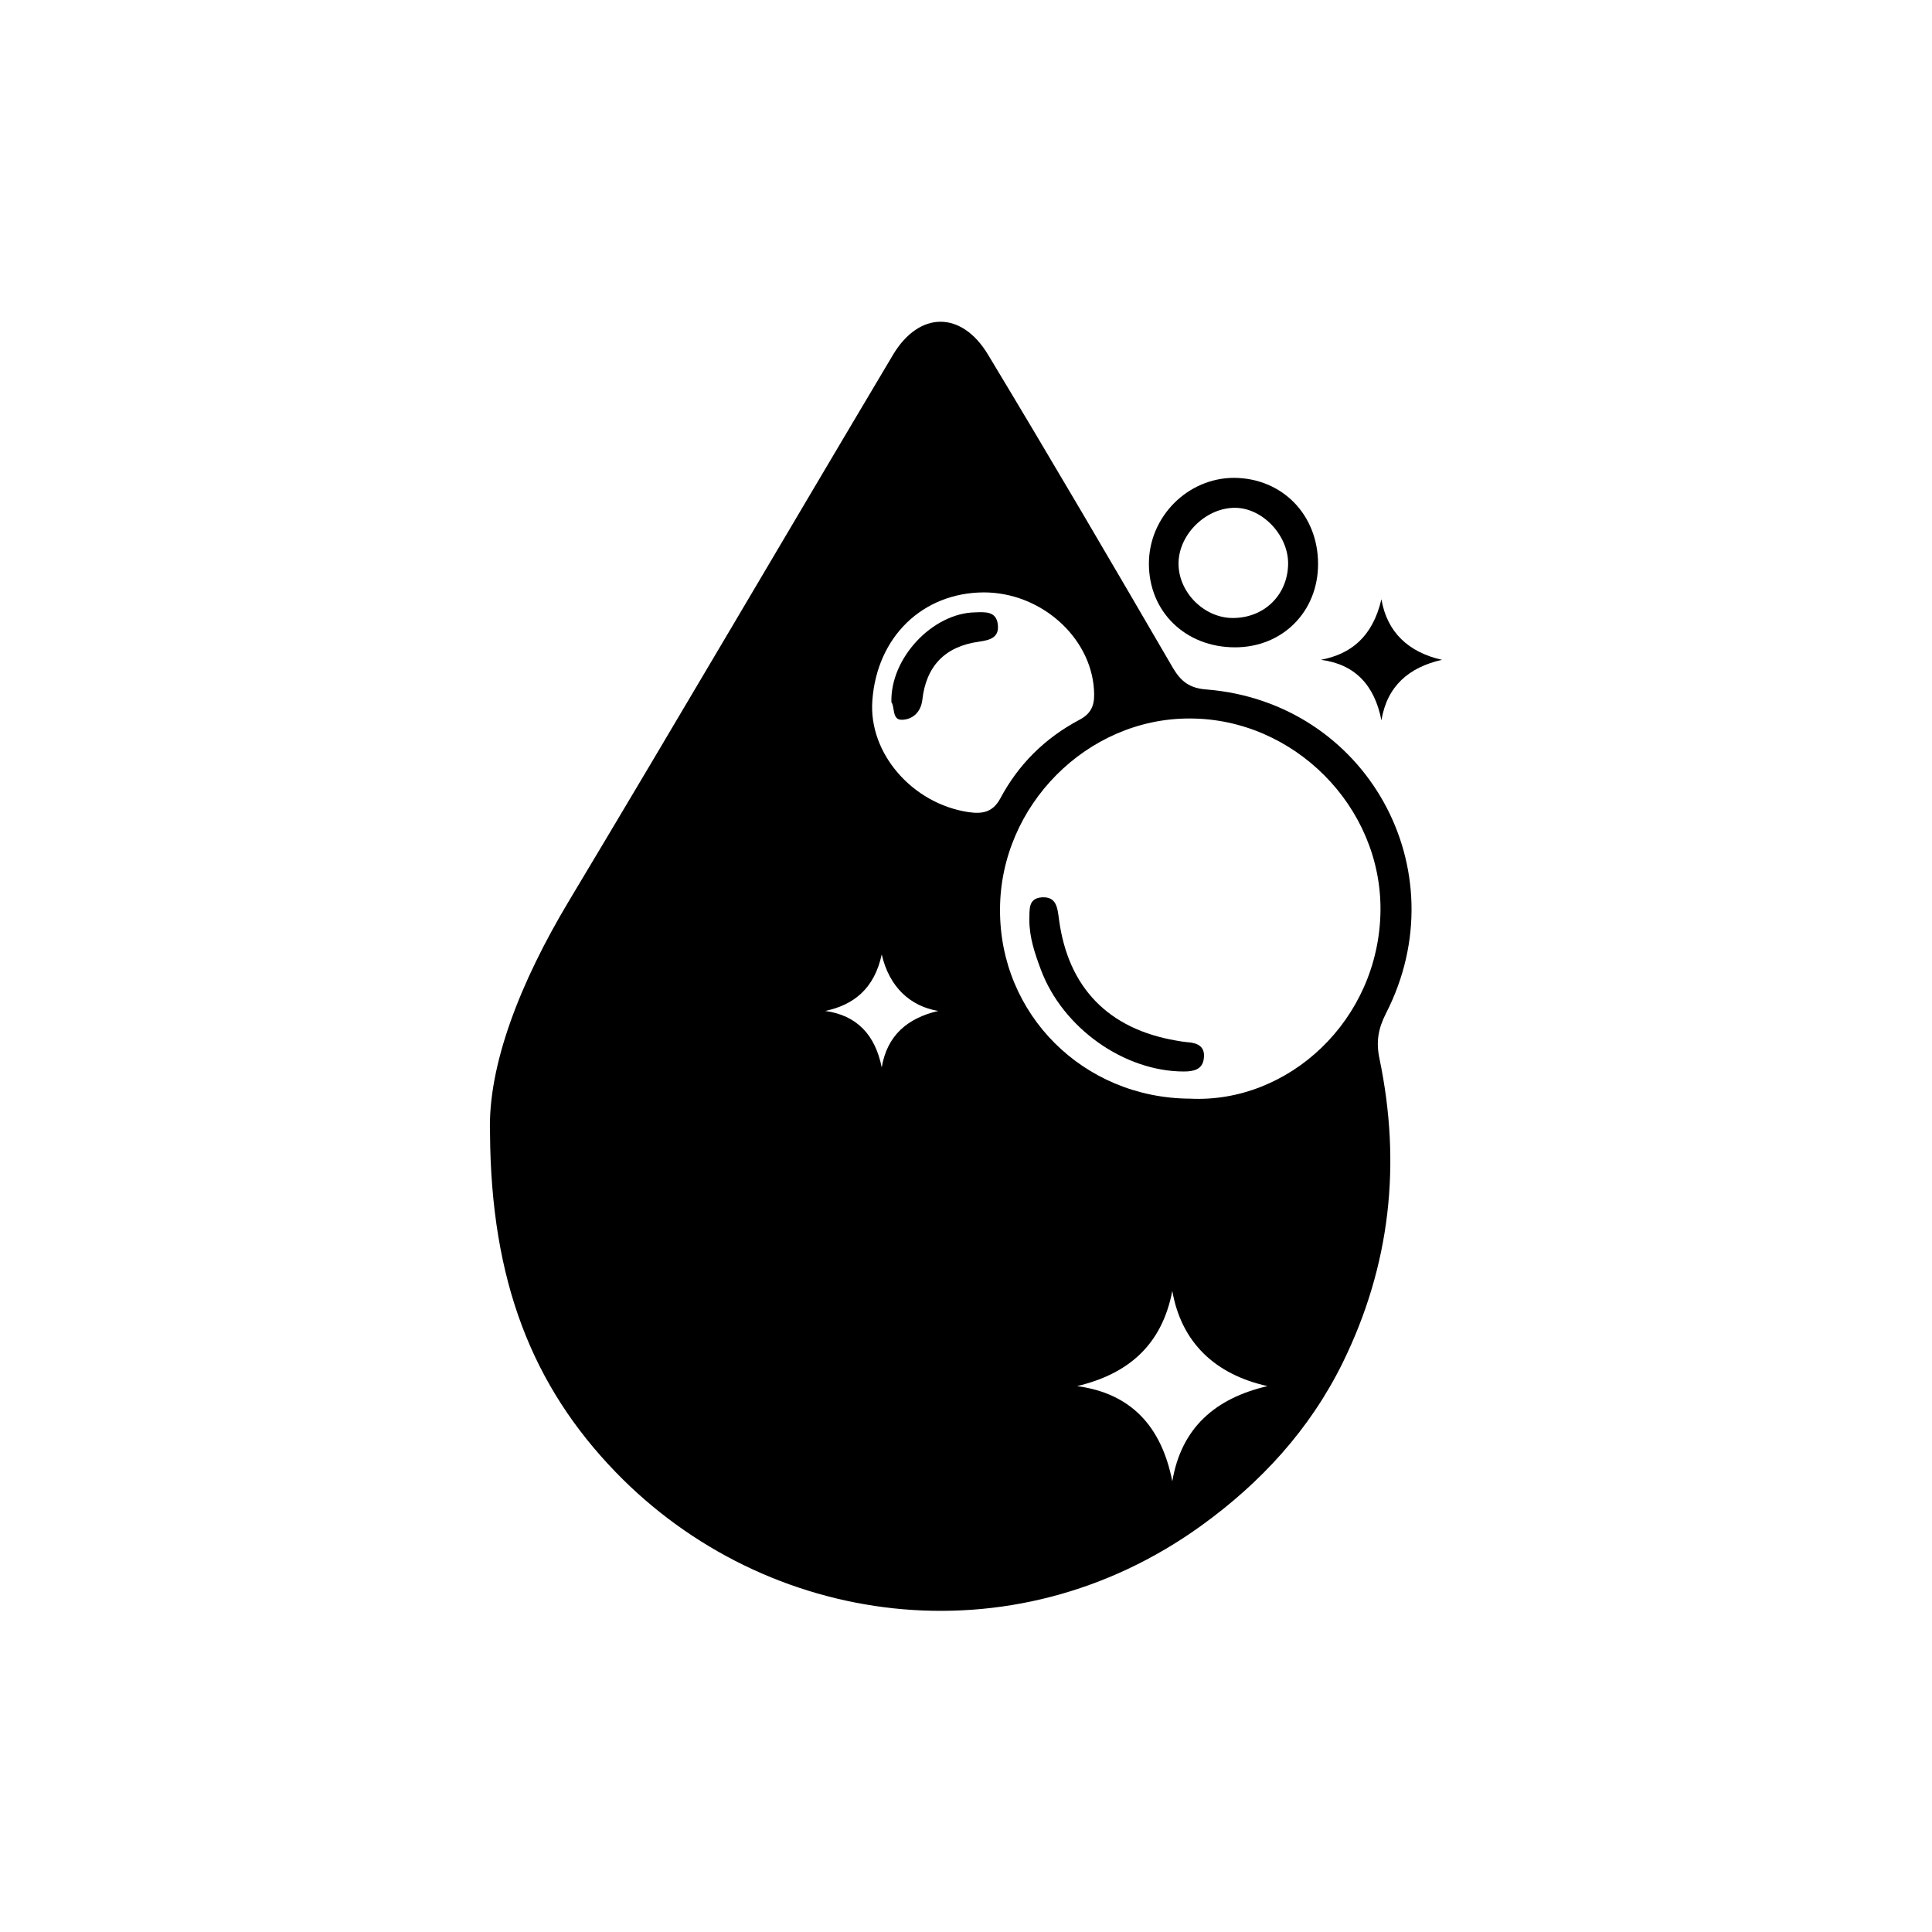 <svg version="1.1" id="Layer_1" xmlns="http://www.w3.org/2000/svg" xmlns:xlink="http://www.w3.org/1999/xlink" x="0px" y="0px" viewBox="0 0 619 619" style="enable-background:new 0 0 619 619;" xml:space="preserve">
<g>
	<path d="M442.6,192c-2.9,12.3-10,17.6-19.4,19.4c10.9,1.4,17.2,8.1,19.4,19.4c1.8-11,8.8-17,19.4-19.4
		C451.3,209,444.4,202.6,442.6,192z"></path>
	<path d="M380.3,333.9c-1.1-0.1-2.3-0.3-3.4-0.5c-21.8-3.7-34.7-17-37.6-38.8c-0.5-3.6-0.7-7.4-5.5-7.1c-4.5,0.3-3.9,4.1-4,7.3
		c0,5.6,1.8,10.8,3.7,15.9c7,18.7,26.7,32.6,45.8,32.6c3.1,0,6-0.6,6.4-4.2C386.2,335.2,383.6,334.1,380.3,333.9z"></path>
	<path d="M312.3,196.2c-13.5,0.3-27.1,14.6-26.7,28.8c1.1,1.4,0.2,5.5,3.1,5.6c3.4,0.1,6.3-2.2,6.8-6.3c1.2-10.9,7.3-17.2,18.1-18.7
		c3.4-0.5,6.6-1.2,6.1-5.5C319.2,195.7,315.5,196.1,312.3,196.2z"></path>
	<path d="M395.7,207.4c15.2,0,26.6-11.4,26.6-26.7c0-15.8-11.5-27.5-26.9-27.6c-14.9,0-27.3,12.5-27.3,27.5
		C368.1,196,379.8,207.4,395.7,207.4z M395.8,162.7c8.9,0.1,17.2,9.1,16.9,18.3c-0.3,9.9-7.9,17.1-17.9,17
		c-9.3-0.1-17.5-8.6-17.2-17.9C377.9,170.9,386.6,162.6,395.8,162.7z"></path>
	<path d="M386.5,220.9c-5.3-0.4-8.1-2.5-10.7-6.9c-19.5-33.5-39.1-67-59.2-100.3c-8.5-14.2-22.1-14.1-30.5,0
		c-34.7,58.3-69,116.9-103.9,175.1c-15.4,25.7-26,52.5-25.2,74.3c0.3,47.3,13.5,80.9,40.3,108.6c48.1,49.7,126.9,60.9,187.6,17.1
		c19.1-13.8,34.7-30.7,45.3-52.2c15.3-31.2,18.8-63.6,11.8-97.3c-1.2-5.6-0.4-9.8,2.1-14.7C467.6,278.6,437.8,225,386.5,220.9z
		 M282.5,342c-2.1-10.5-8-16.7-18.1-18.1c9-1.9,15.7-7,18.1-18.1c2.4,10.4,9.1,16.6,18.1,18.1C290.7,326.2,284.2,331.8,282.5,342z
		 M310.3,260.2c-18-2.7-32.1-18.9-30.8-35.8c1.5-20.4,16.1-34.5,35.7-34.6c18.2,0,34.2,14.2,35.3,31.1c0.3,4.3-0.3,7.5-4.8,9.8
		c-10.9,5.8-19.4,14.2-25.2,25.1C318,260.4,314.6,260.8,310.3,260.2z M375.6,474.6c-3.5-17.8-13.4-28.2-30.5-30.5
		c16-3.8,27.1-12.8,30.5-30.5c2.9,16.6,13.8,26.8,30.5,30.5C389.4,448,378.5,457.4,375.6,474.6z M381.2,352
		c-34.1-0.2-61-27-60.8-60.7c0.1-33.2,27.9-61.2,60.8-61.1c33.3,0,61.5,28.2,61.1,61.7C441.8,326.9,412.8,353.6,381.2,352z"></path>
</g>
</svg>